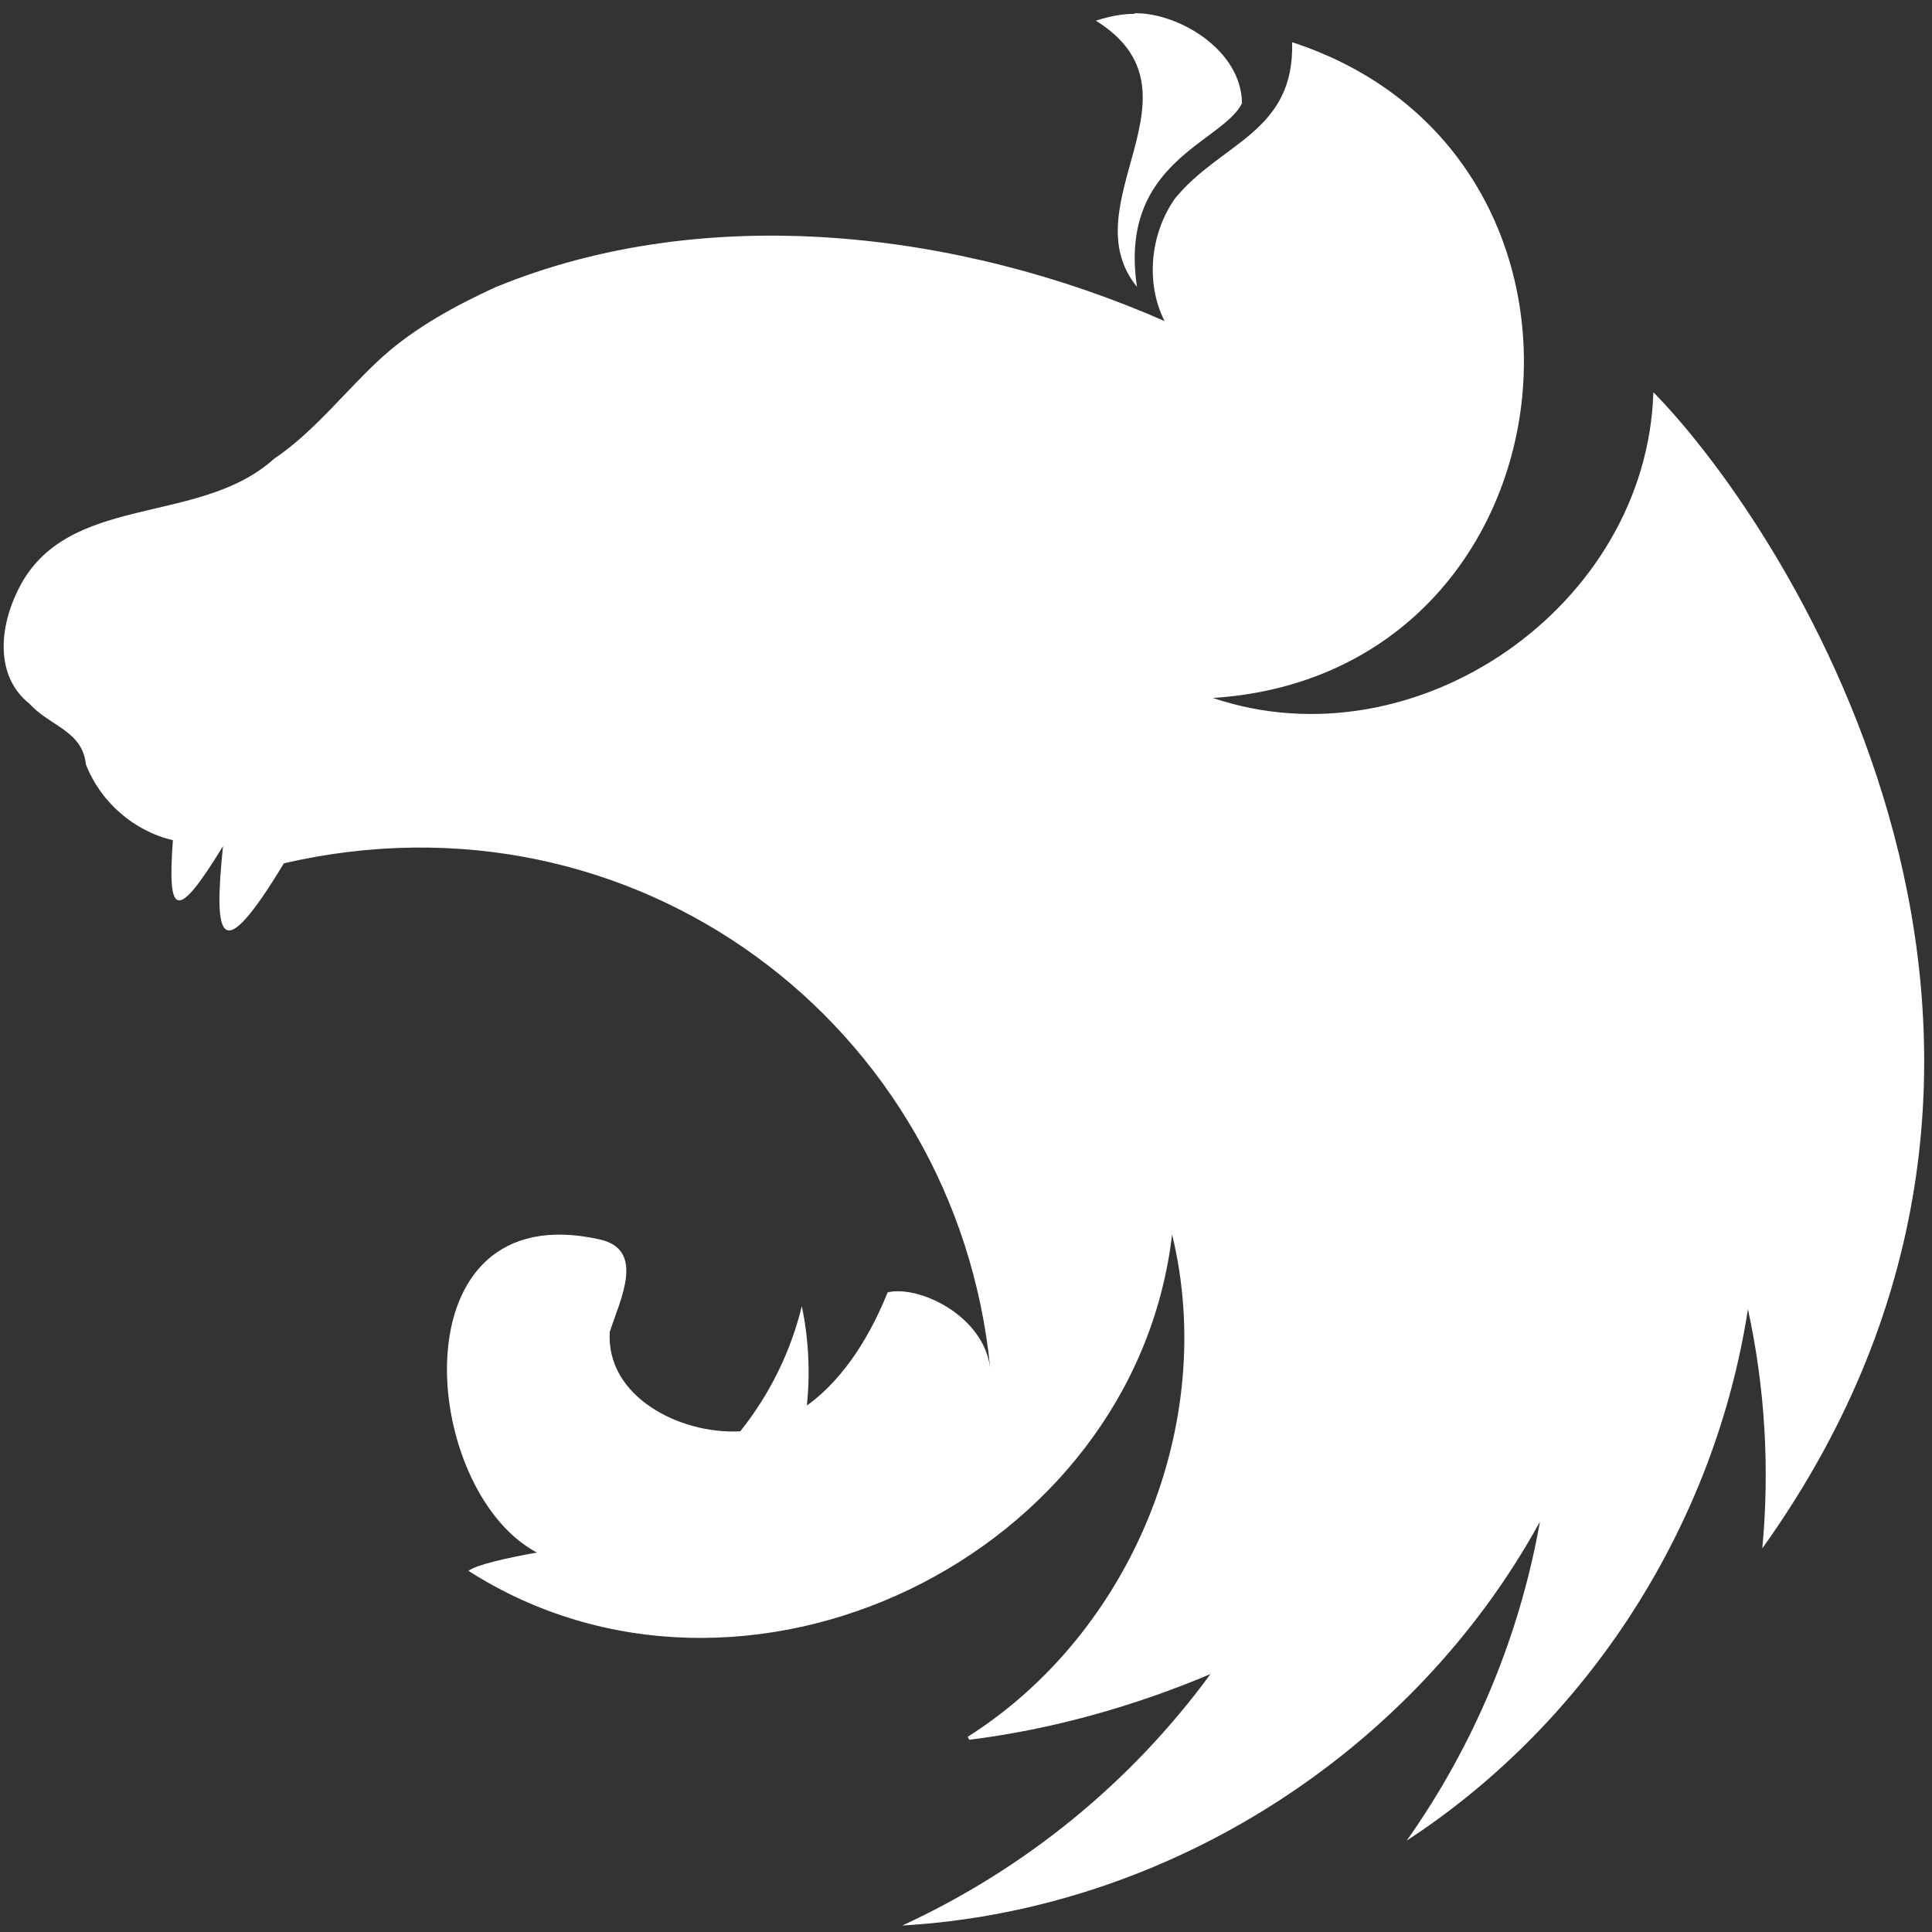 <svg width="64" height="64" viewBox="0 0 64 64" fill="none" xmlns="http://www.w3.org/2000/svg">
<rect x="0" y="0" width="64" height="64" fill="#333333" stroke="none"/>
<path id="Vector" fill-rule="evenodd" clip-rule="evenodd" d="M37.584 0.458C37.127 0.458 36.7 0.557 36.302 0.686C40.109 3.052 35.427 6.75 37.664 9.503C37.038 5.348 40.507 4.722 41.143 3.42C41.123 1.64 39.026 0.418 37.584 0.438V0.458ZM42.803 1.392C42.892 4.394 40.447 4.712 38.926 6.571C38.111 7.724 37.932 9.364 38.578 10.636C31.77 7.644 23.38 6.64 16.392 9.523C15.08 10.129 13.778 10.835 12.695 11.799C11.502 12.873 10.428 14.294 9.077 15.199C6.582 17.455 2.188 16.292 0.598 19.542C-0.009 20.755 -0.187 22.395 0.985 23.32C1.651 24.055 2.735 24.214 2.844 25.317C3.321 26.56 4.435 27.534 5.727 27.832C5.548 30.297 5.816 30.605 7.387 28.031C7.069 31.132 7.287 32.096 9.405 28.598C21.054 25.904 31.68 33.955 32.803 45.327C32.584 43.557 30.408 42.563 29.404 42.812C28.917 44.024 28.072 45.595 26.73 46.559C26.839 45.466 26.79 44.362 26.561 43.269C26.193 44.78 25.497 46.191 24.523 47.414C22.515 47.523 20.07 46.261 20.199 44.124C20.537 43.06 21.412 41.38 19.841 41.052C13.092 39.561 13.887 49.352 17.784 51.43C16.8 51.609 15.796 51.827 15.518 52.036C24.613 57.851 37.574 51.599 38.827 40.893C40.348 47.146 37.485 54.094 32.058 57.533L32.107 57.632C34.841 57.294 37.584 56.519 40.099 55.455C37.485 59.024 33.986 61.897 29.891 63.785C38.658 63.278 46.809 58.07 51.013 50.406C50.337 54.213 48.826 57.821 46.6 60.972C52.643 57.026 56.808 50.485 57.902 43.368C58.468 45.963 58.627 48.647 58.379 51.291C70.277 34.651 59.313 17.624 54.77 12.992C54.552 20.099 46.898 25.387 40.179 23.121C52.405 22.335 54.343 5.139 42.783 1.392H42.803Z" fill="white"/>
</svg>
